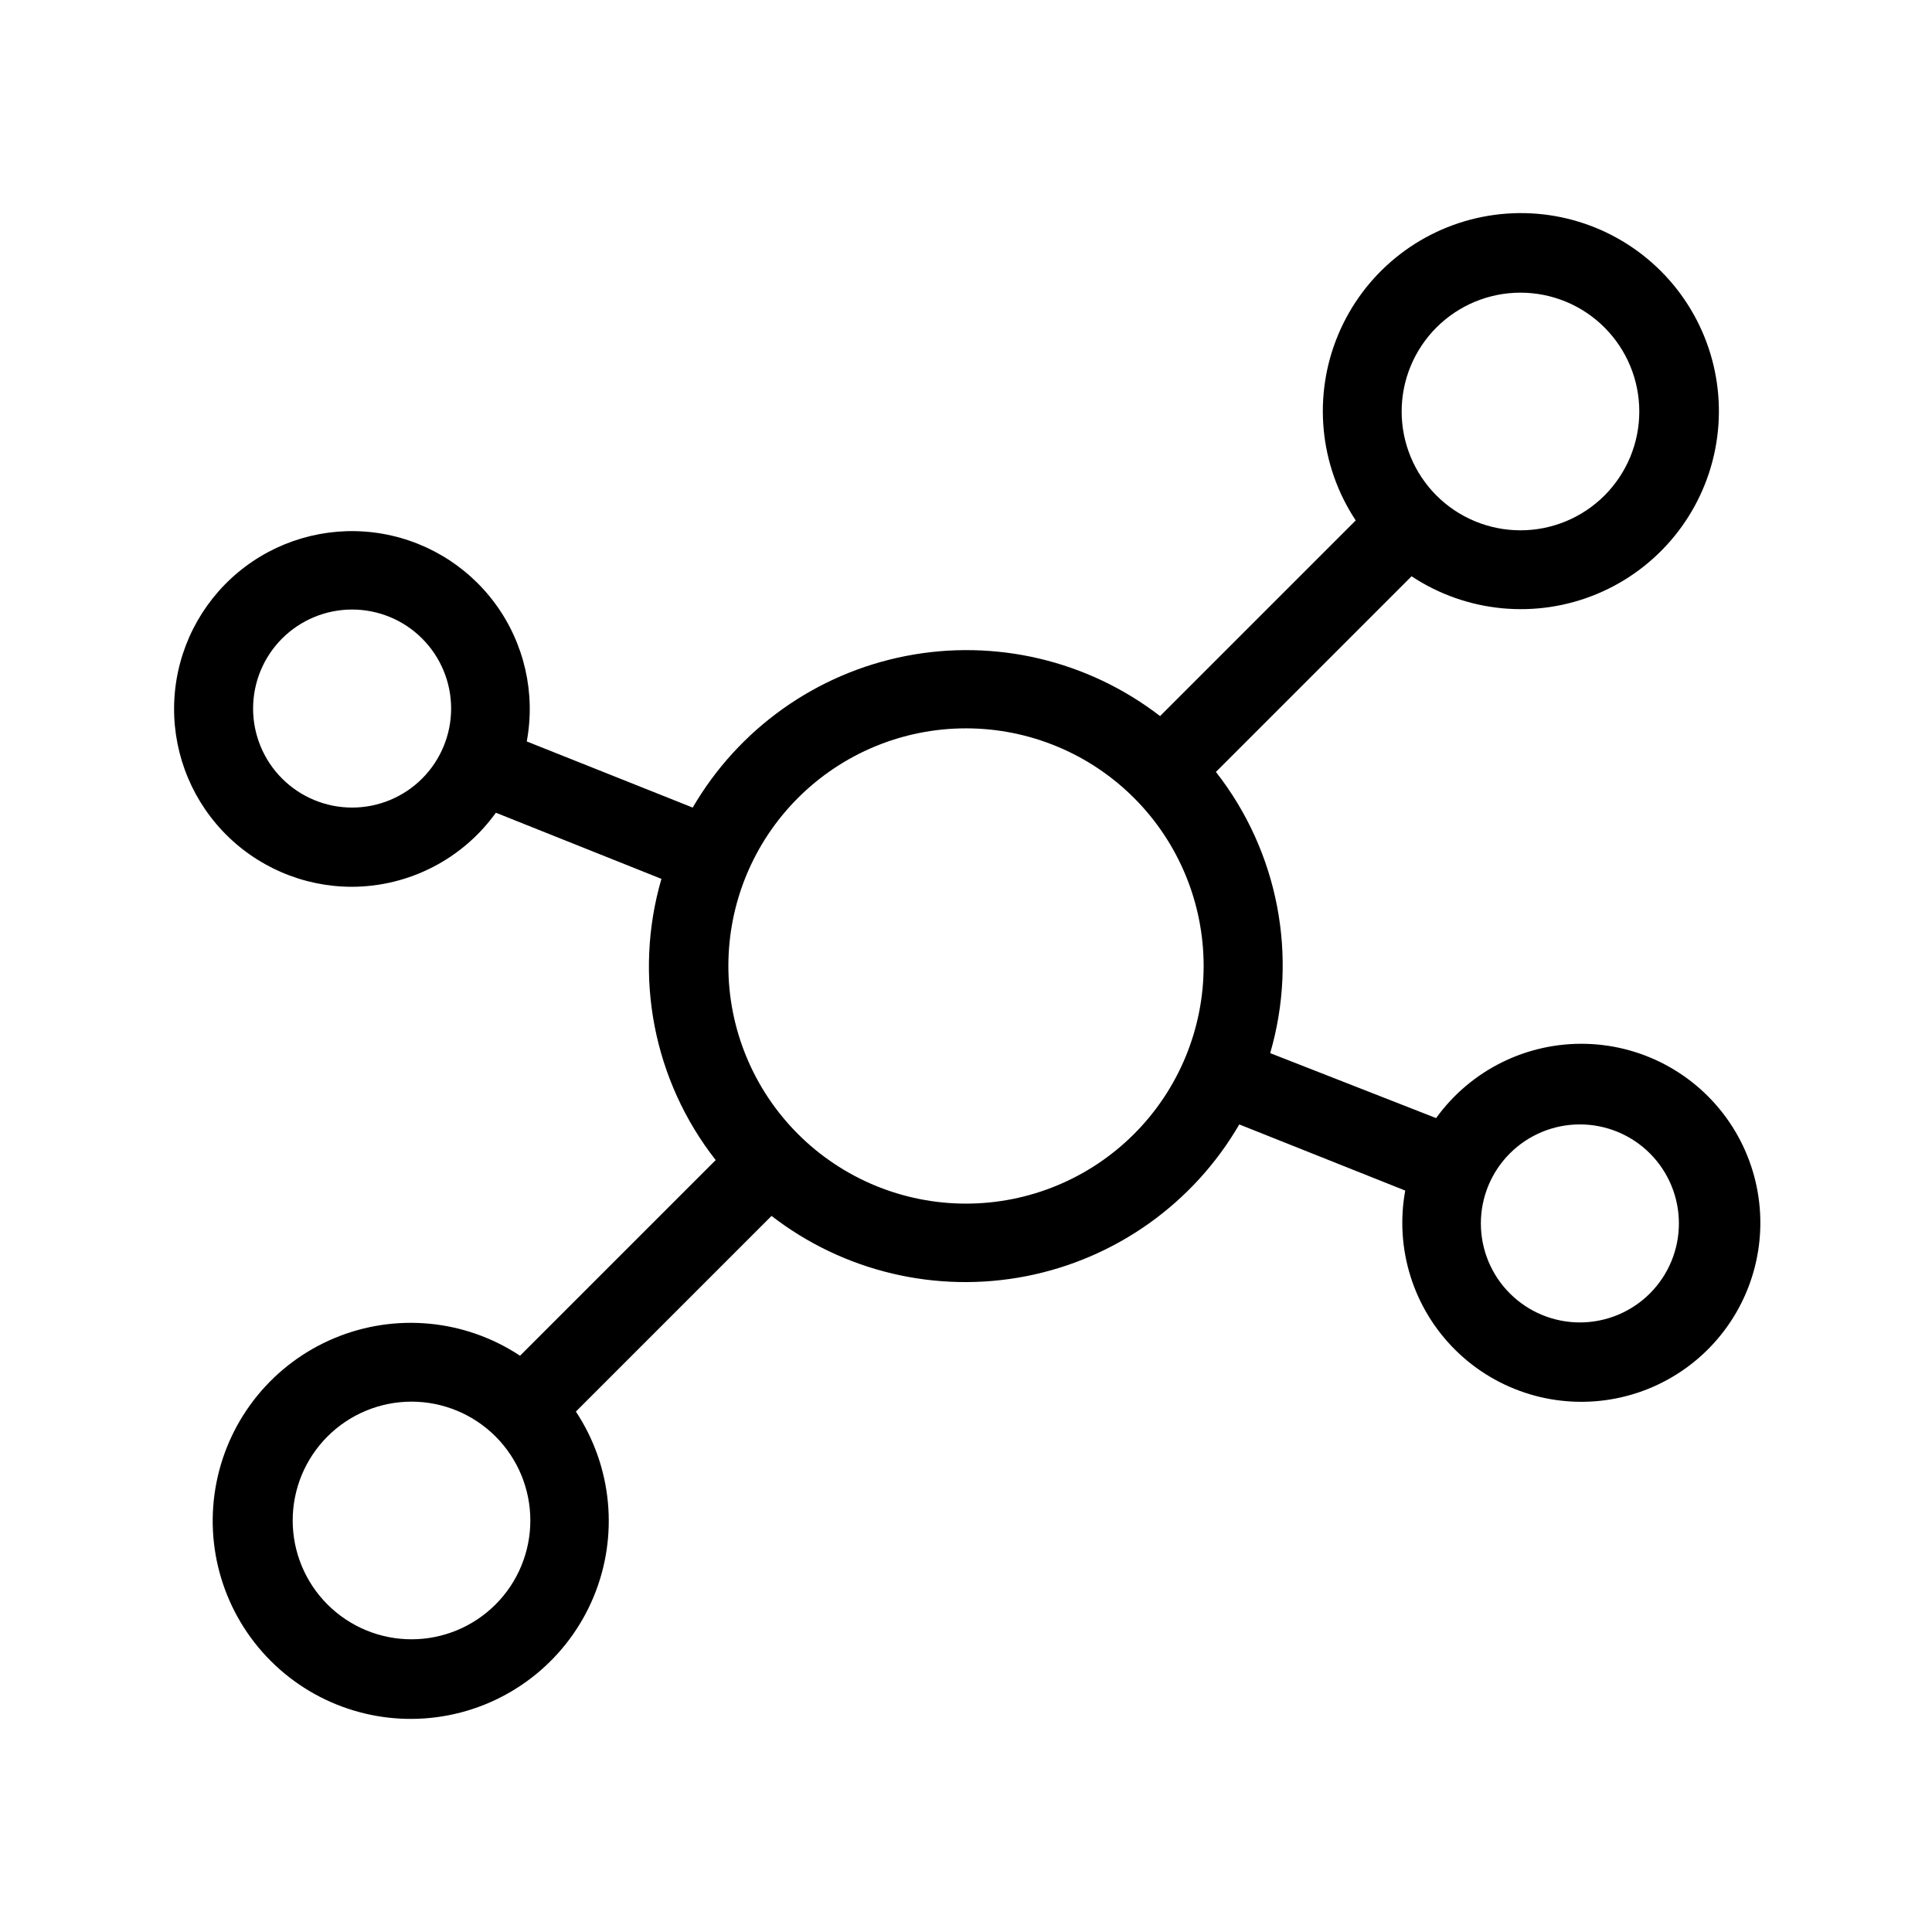 <?xml version="1.0" encoding="UTF-8"?>
<!-- Uploaded to: ICON Repo, www.iconrepo.com, Generator: ICON Repo Mixer Tools -->
<svg fill="#000000" width="800px" height="800px" version="1.1" viewBox="144 144 512 512" xmlns="http://www.w3.org/2000/svg">
 <path d="m237.31 379.01c15.113-0.055 29.285-7.356 38.102-19.629l43.875 17.527c-7.488 25.707-2.137 53.449 14.379 74.523l-51.852 51.852c-14.594-9.66-33.039-11.41-49.188-4.664-16.148 6.742-27.875 21.094-31.262 38.262-3.391 17.172 2.004 34.898 14.375 47.273 12.375 12.375 30.105 17.766 47.273 14.379 17.168-3.391 31.52-15.113 38.262-31.262 6.746-16.148 4.996-34.598-4.66-49.191l51.852-51.852c19.137 14.797 43.73 20.621 67.473 15.977s44.328-19.301 56.484-40.219l43.977 17.527c-2.824 15.445 2.172 31.289 13.352 42.316 11.176 11.027 27.086 15.809 42.492 12.77 15.406-3.035 28.309-13.496 34.469-27.941 6.156-14.445 4.766-31-3.711-44.219-8.477-13.215-22.945-21.383-38.641-21.809-15.699-0.426-30.59 6.938-39.773 19.676l-43.977-17.215c7.488-25.707 2.133-53.445-14.383-74.523l51.852-51.852v0.004c14.594 9.656 33.043 11.406 49.191 4.66 16.148-6.742 27.871-21.094 31.262-38.262 3.387-17.168-2.004-34.898-14.379-47.273s-30.102-17.766-47.273-14.375c-17.168 3.387-31.52 15.113-38.262 31.262-6.746 16.148-4.996 34.594 4.664 49.188l-51.852 51.852c-19.137-14.762-43.699-20.559-67.418-15.918-23.715 4.644-44.277 19.277-56.438 40.164l-43.977-17.527v-0.004c2.375-12.781-0.637-25.98-8.324-36.465-7.688-10.488-19.363-17.332-32.27-18.918-12.906-1.582-25.895 2.234-35.887 10.555-9.996 8.316-16.109 20.395-16.895 33.371-0.789 12.977 3.824 25.707 12.738 35.168 8.918 9.465 21.348 14.824 34.348 14.812zm15.746 199.42c-8.352 0-16.359-3.316-22.266-9.223-5.906-5.902-9.223-13.914-9.223-22.266 0-8.352 3.316-16.359 9.223-22.266 5.906-5.902 13.914-9.223 22.266-9.223 8.352 0 16.359 3.32 22.266 9.223 5.906 5.906 9.223 13.914 9.223 22.266 0 8.352-3.316 16.363-9.223 22.266-5.906 5.906-13.914 9.223-22.266 9.223zm309.63-136.45c6.957 0 13.633 2.762 18.555 7.684 4.922 4.922 7.684 11.594 7.684 18.555 0 6.961-2.762 13.633-7.684 18.555-4.922 4.922-11.598 7.684-18.555 7.684-6.961 0-13.633-2.762-18.555-7.684-4.922-4.922-7.688-11.594-7.688-18.555 0-6.961 2.766-13.633 7.688-18.555 4.922-4.922 11.594-7.684 18.555-7.684zm-15.746-220.42c8.352 0 16.363 3.316 22.266 9.223 5.906 5.906 9.223 13.914 9.223 22.266 0 8.352-3.316 16.359-9.223 22.266-5.902 5.906-13.914 9.223-22.266 9.223-8.352 0-16.359-3.316-22.266-9.223-5.902-5.906-9.223-13.914-9.223-22.266 0-8.352 3.32-16.359 9.223-22.266 5.906-5.906 13.914-9.223 22.266-9.223zm-146.94 115.46c16.699 0 32.719 6.633 44.531 18.445 11.809 11.809 18.445 27.828 18.445 44.531 0 16.699-6.637 32.719-18.445 44.531-11.812 11.809-27.832 18.445-44.531 18.445-16.703 0-32.723-6.637-44.531-18.445-11.812-11.812-18.445-27.832-18.445-44.531 0-16.703 6.633-32.723 18.445-44.531 11.809-11.812 27.828-18.445 44.531-18.445zm-162.69-31.488c6.961 0 13.637 2.762 18.555 7.684 4.922 4.922 7.688 11.598 7.688 18.555 0 6.961-2.766 13.633-7.688 18.555-4.918 4.922-11.594 7.688-18.555 7.688-6.957 0-13.633-2.766-18.555-7.688-4.918-4.922-7.684-11.594-7.684-18.555 0-6.957 2.766-13.633 7.684-18.555 4.922-4.922 11.598-7.684 18.555-7.684z"/>
</svg>